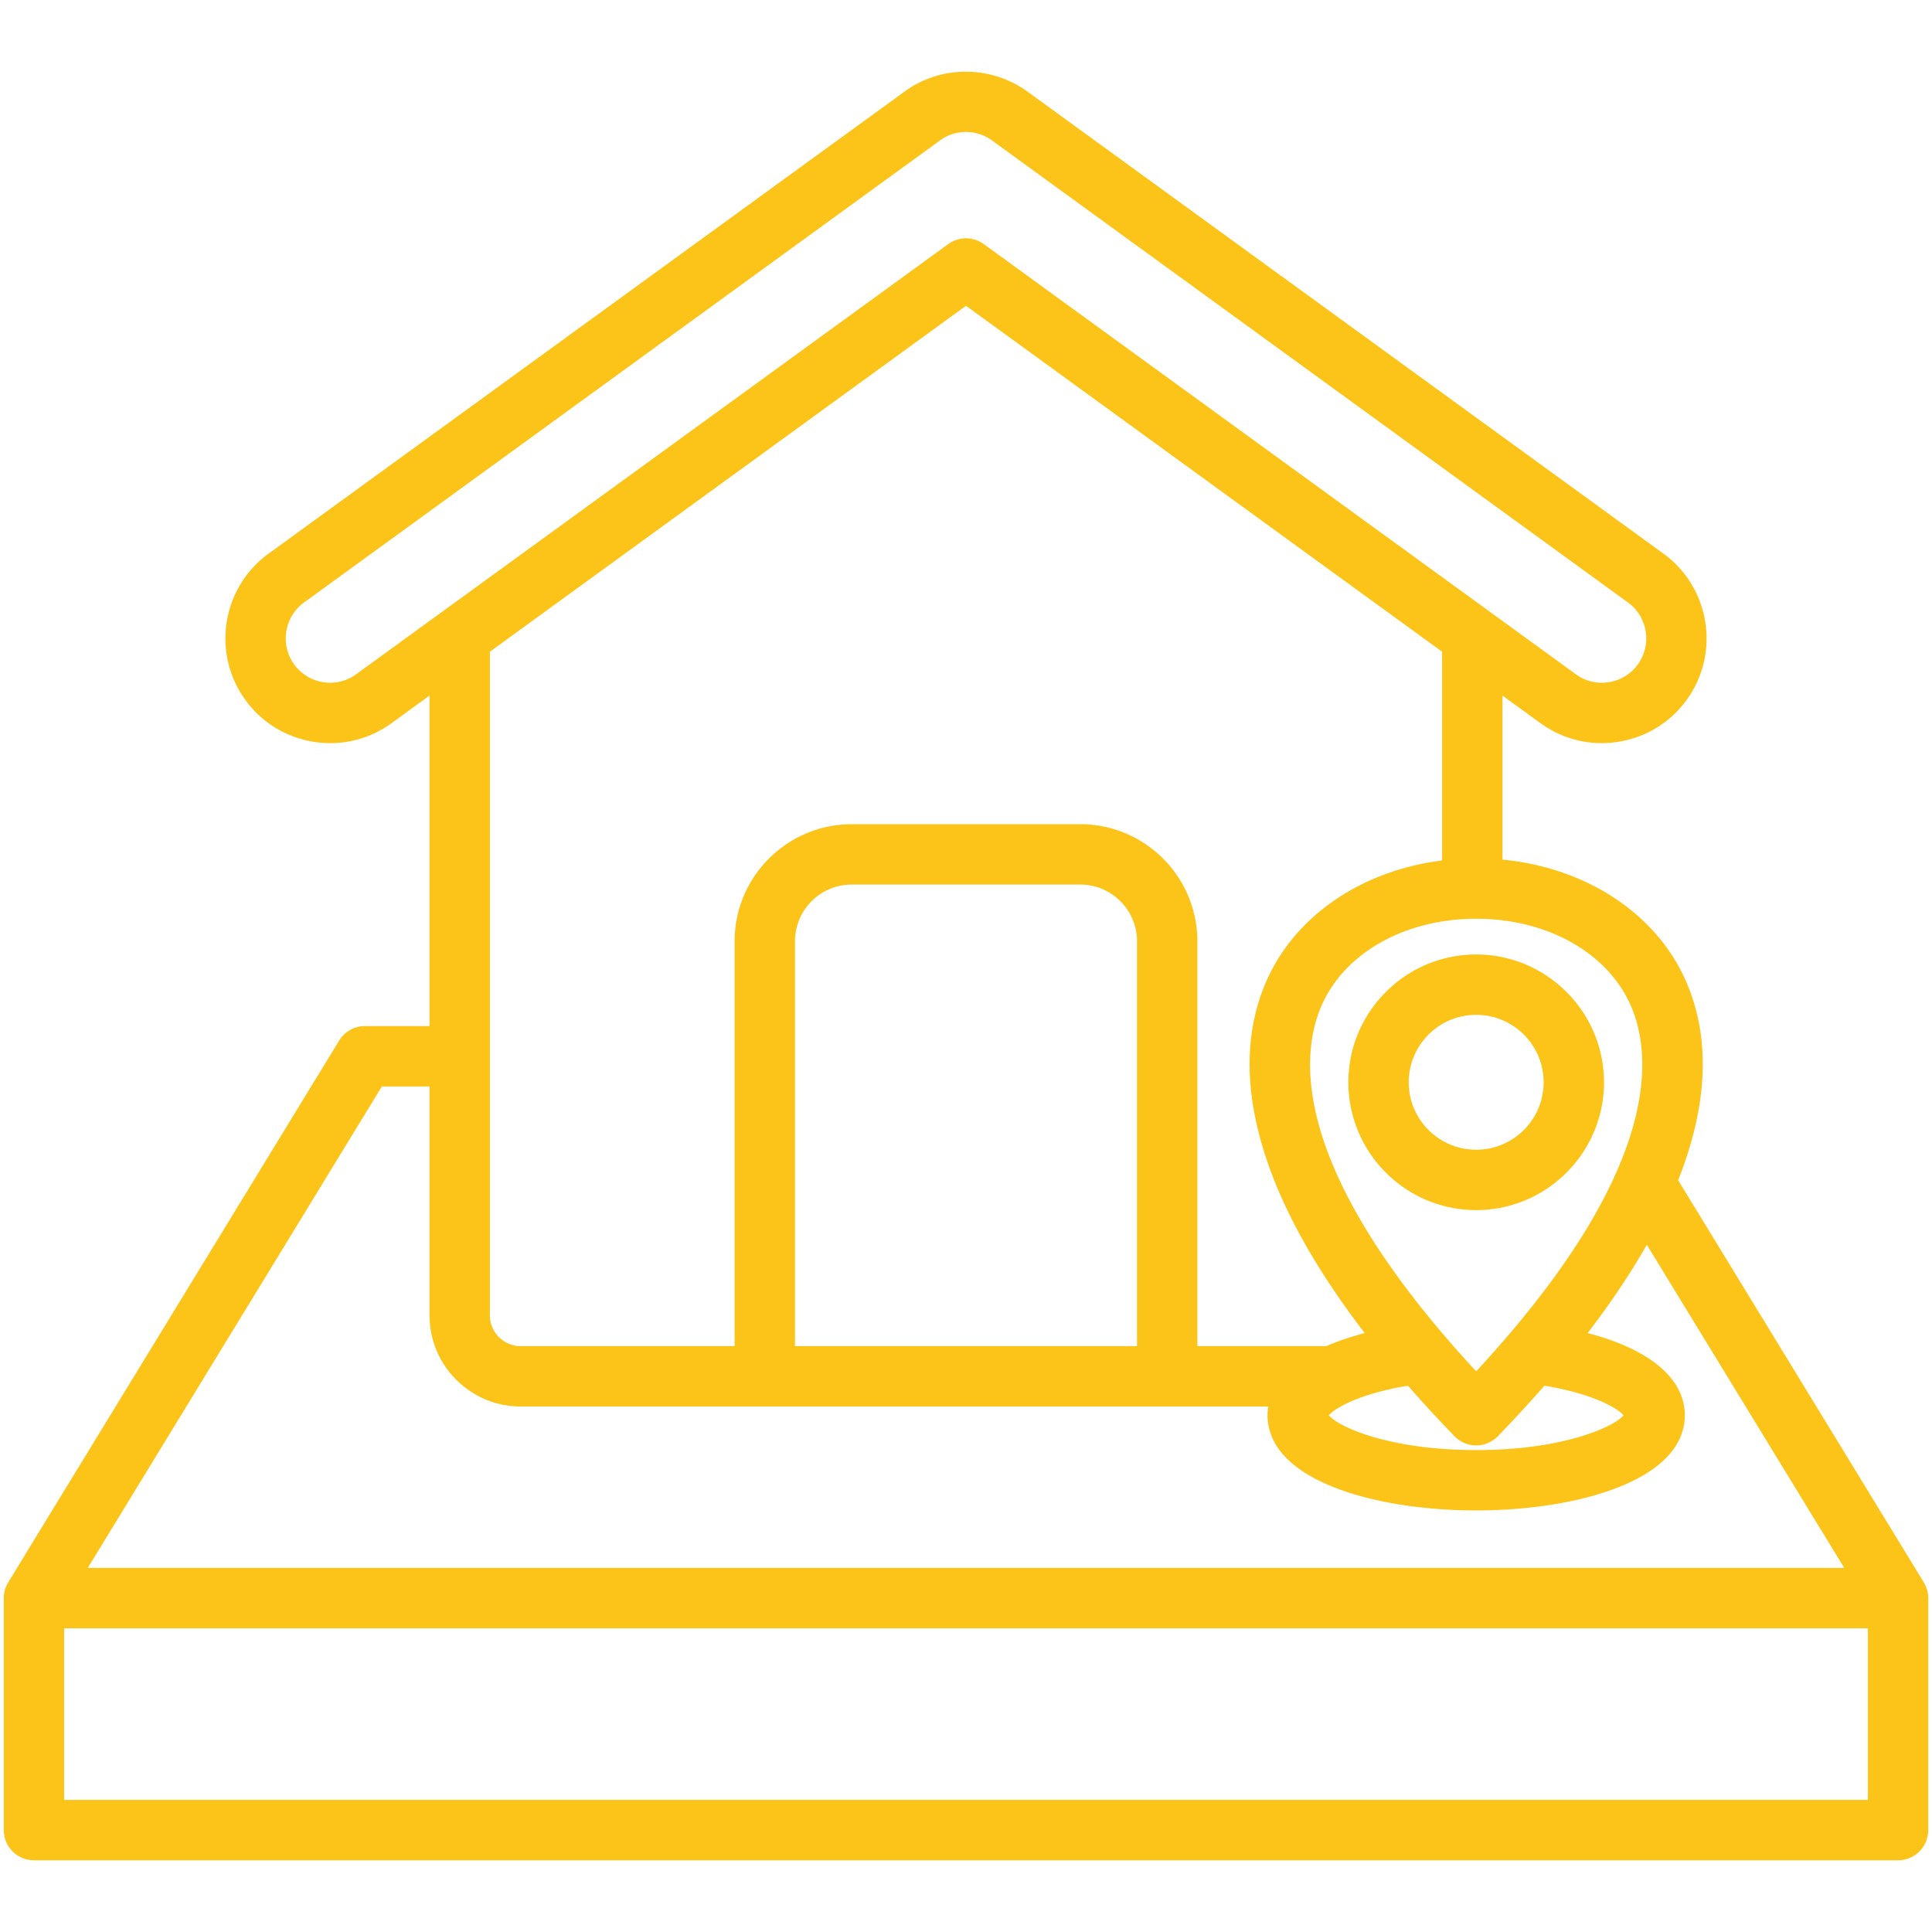 <svg xmlns="http://www.w3.org/2000/svg" version="1.1" xmlns:xlink="http://www.w3.org/1999/xlink" width="512" height="512" x="0" y="0" viewBox="0 0 512 512" style="enable-background:new 0 0 512 512" xml:space="preserve" class=""><g><path d="m509.827 419.345-65.11-106.591c.143-.36.302-.723.439-1.082 7.432-19.32 8.066-36.514 1.884-51.104-7.729-18.239-26.486-30.622-48.869-32.762v-43.474l10.054 7.305c4.787 3.478 10.427 5.299 16.235 5.298a28.1 28.1 0 0 0 4.419-.351c7.331-1.166 13.765-5.117 18.119-11.125 8.965-12.374 6.196-29.753-6.173-38.742L272.3 24.278c-9.78-7.104-23.275-7.026-32.849.181L71.173 146.719c-12.368 8.988-15.137 26.367-6.171 38.742 4.353 6.008 10.787 9.958 18.118 11.125 7.326 1.165 14.66-.592 20.654-4.947l10.055-7.305v87.584H96.716a7.999 7.999 0 0 0-6.827 3.83L2.173 419.345A8.002 8.002 0 0 0 1 423.515v61.483a8 8 0 0 0 8 8h494a8 8 0 0 0 8-8v-61.483a8.002 8.002 0 0 0-1.173-4.17zm-77.518-152.534c5.757 13.587 7.693 43.876-41.107 96.606-48.801-52.73-46.865-83.019-41.107-96.606 6.007-14.176 22.143-23.336 41.107-23.336s35.1 9.16 41.107 23.336zm-59.185 100.418a356.46 356.46 0 0 0 12.33 13.387 8 8 0 0 0 11.496 0 356.46 356.46 0 0 0 12.33-13.387c13.034 2.135 19.431 6.022 20.976 7.833-2.455 3.01-15.852 9.223-39.053 9.223s-36.599-6.212-39.054-9.223c1.543-1.811 7.94-5.697 20.975-7.833zM94.37 178.693a11.638 11.638 0 0 1-8.737 2.09 11.677 11.677 0 0 1-7.674-4.71c-3.796-5.24-2.621-12.602 2.62-16.411L248.917 37.358l.128-.095c2.014-1.525 4.452-2.288 6.908-2.288 2.432 0 4.88.749 6.943 2.248L431.42 159.662c5.242 3.809 6.417 11.171 2.622 16.411a11.679 11.679 0 0 1-7.675 4.711 11.645 11.645 0 0 1-8.737-2.09L260.702 64.678a8 8 0 0 0-9.404 0zM256 81.038l126.171 91.669v55.329c-21.469 2.683-39.32 14.855-46.81 32.532-6.183 14.59-5.548 31.784 1.884 51.104 5.041 13.104 13.219 27.026 24.417 41.607-3.749.975-7.133 2.133-10.121 3.459h-34.223V249.455c0-17.113-13.922-31.035-31.035-31.035h-60.567c-17.113 0-31.035 13.922-31.035 31.035v107.282H137.98c-4.495 0-8.152-3.657-8.152-8.152V172.708zm45.318 275.7h-90.637V249.455c0-8.291 6.745-15.035 15.035-15.035h60.567c8.29 0 15.035 6.745 15.035 15.035zm-200.114-68.822h12.625v60.669c0 13.317 10.834 24.152 24.152 24.152h198.115a14.77 14.77 0 0 0-.183 2.313c0 17.337 28.66 25.233 55.288 25.233s55.288-7.896 55.288-25.233c0-9.766-9.4-17.521-25.749-21.772 6.153-8.012 11.375-15.821 15.683-23.409l52.315 85.645H23.262zM17 476.999v-45.483h478v45.483zm340.329-190.181c0 18.678 15.195 33.873 33.873 33.873s33.873-15.195 33.873-33.873c0-18.677-15.195-33.873-33.873-33.873-18.678.001-33.873 15.196-33.873 33.873zm51.745 0c0 9.855-8.018 17.873-17.873 17.873s-17.873-8.018-17.873-17.873 8.018-17.873 17.873-17.873c9.856.001 17.873 8.018 17.873 17.873z" fill="#fcc419" opacity="1" data-original="#000000" class=""></path></g></svg>